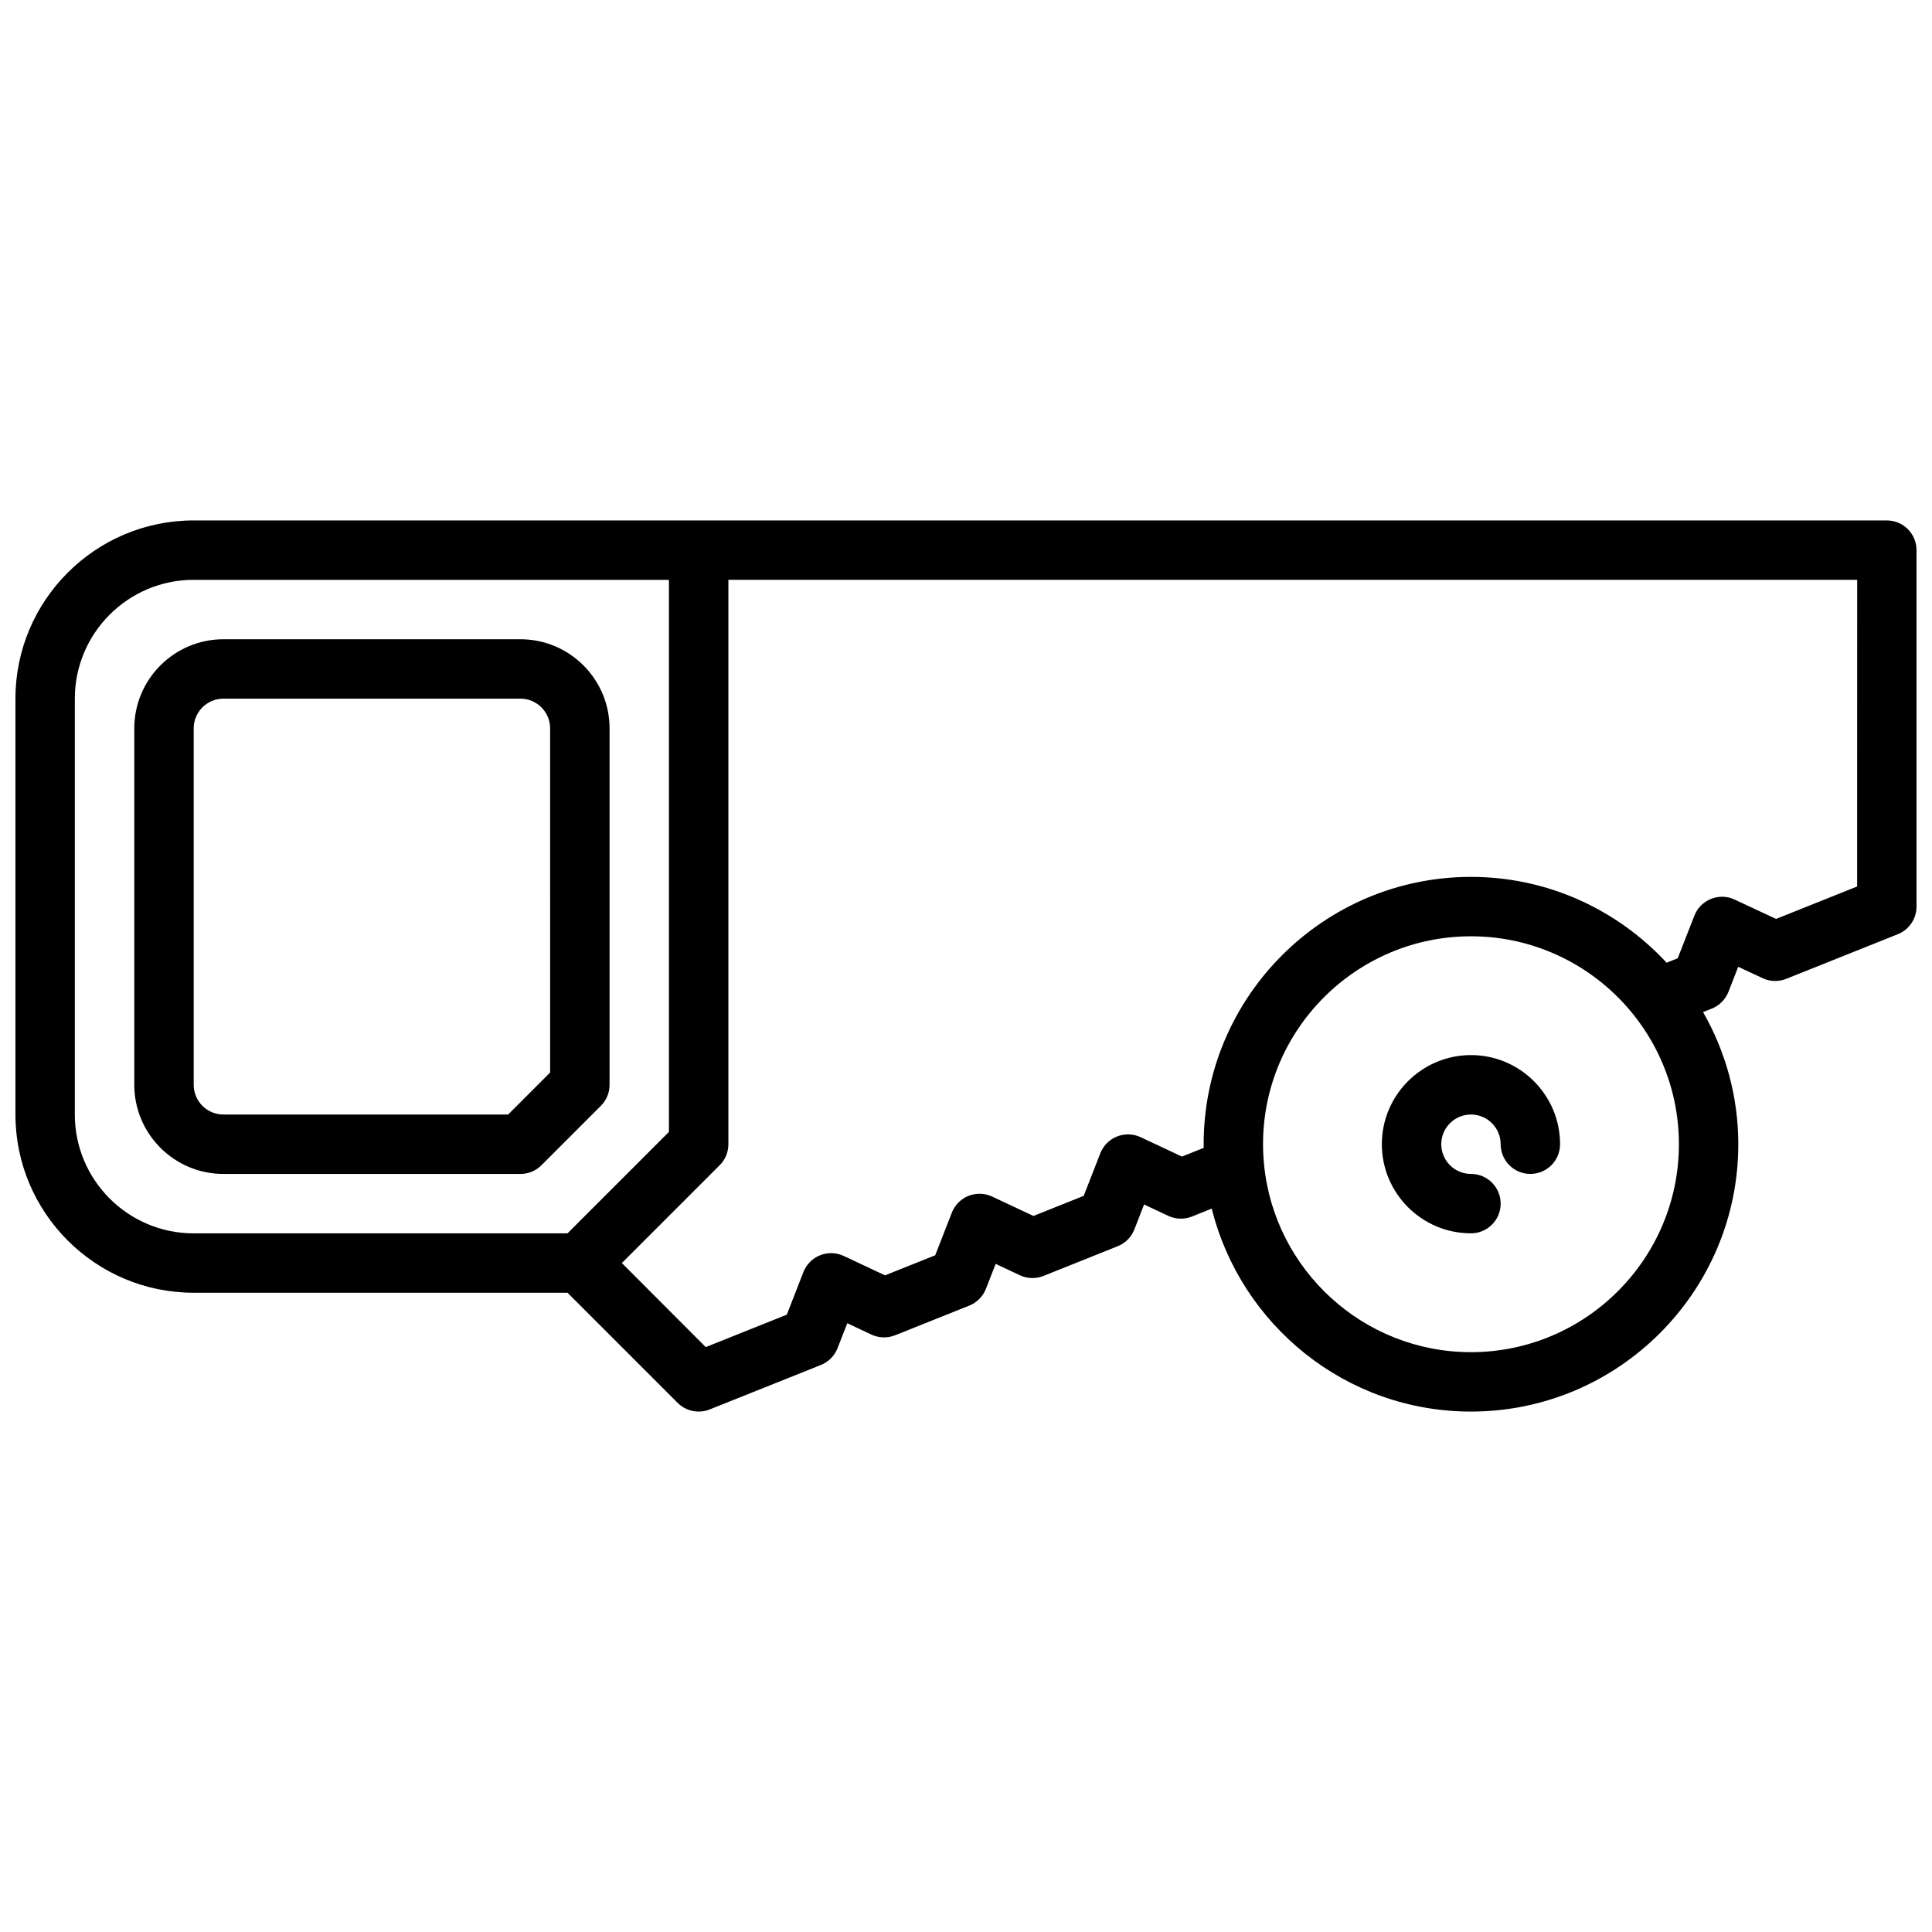 <?xml version="1.0" encoding="UTF-8"?>
<!-- Uploaded to: ICON Repo, www.iconrepo.com, Generator: ICON Repo Mixer Tools -->
<svg width="800px" height="800px" version="1.1" viewBox="144 144 512 512" xmlns="http://www.w3.org/2000/svg">
 <defs>
  <clipPath id="a">
   <path d="m148.09 281h503.81v238h-503.81z"/>
  </clipPath>
 </defs>
 <g clip-path="url(#a)">
  <path d="m644.03 281.92h-448.71c-26.047 0-47.23 21.184-47.23 47.23v110.21c0 26.047 21.184 47.23 47.23 47.23h99.078l29.18 29.18c1.508 1.512 3.523 2.312 5.566 2.312 0.984 0 1.977-0.18 2.922-0.559l29.48-11.793c2.031-0.812 3.621-2.426 4.418-4.457l2.574-6.606 6.406 3.016c1.961 0.922 4.242 0.984 6.266 0.18l19.656-7.863c2.031-0.812 3.621-2.426 4.418-4.449l2.574-6.613 6.414 3.016c1.977 0.922 4.242 0.992 6.266 0.18l19.664-7.871c2.031-0.812 3.621-2.418 4.418-4.449l2.574-6.613 6.414 3.016c1.961 0.922 4.242 0.984 6.266 0.18l5.25-2.102c7.68 30.836 35.52 53.789 68.695 53.789 39.07 0 70.848-31.789 70.848-70.848 0-12.738-3.426-24.68-9.336-35.016l2.305-0.922c2.023-0.812 3.621-2.426 4.418-4.449l2.59-6.637 6.465 3.016c1.969 0.93 4.234 0.984 6.25 0.18l29.598-11.84c2.981-1.199 4.941-4.09 4.941-7.309v-94.465c0-4.344-3.519-7.871-7.871-7.871zm-480.2 157.44v-110.21c0-17.367 14.121-31.488 31.488-31.488h125.95v146.31l-26.875 26.879h-99.078c-17.363 0-31.488-14.125-31.488-31.488zm369.99 62.977c-28.551 0-52.09-21.828-54.828-49.672v-0.023c-0.176-1.789-0.277-3.59-0.277-5.41 0-30.387 24.727-55.105 55.105-55.105 30.379 0 55.105 24.719 55.105 55.105-0.004 30.387-24.73 55.105-55.105 55.105zm102.34-123.41-21.484 8.598-10.988-5.133c-1.977-0.938-4.219-0.984-6.258-0.172-2.023 0.812-3.613 2.418-4.41 4.449l-4.41 11.281-2.945 1.18c-12.93-13.953-31.359-22.746-51.84-22.746-39.07 0-70.848 31.789-70.848 70.848 0 0.324 0 0.645 0.008 0.969l-5.762 2.305-10.949-5.141c-1.961-0.922-4.242-0.984-6.266-0.18-2.023 0.812-3.621 2.426-4.418 4.449l-4.402 11.281-13.32 5.328-10.949-5.141c-1.977-0.93-4.242-0.984-6.266-0.18-2.031 0.812-3.621 2.426-4.418 4.457l-4.394 11.281-13.305 5.32-10.949-5.141c-1.969-0.93-4.242-0.984-6.266-0.18-2.023 0.812-3.621 2.426-4.418 4.457l-4.394 11.281-21.484 8.598-22.23-22.277 25.922-25.922c1.48-1.473 2.309-3.481 2.309-5.566v-149.57h299.14z"/>
 </g>
 <path d="m305.54 431.49v-94.465c0-13.02-10.598-23.617-23.617-23.617h-78.719c-13.02 0-23.617 10.598-23.617 23.617v94.465c0 13.02 10.598 23.617 23.617 23.617h78.719c2.094 0 4.094-0.828 5.566-2.305l15.742-15.742c1.48-1.48 2.309-3.484 2.309-5.57zm-15.746-3.262-11.129 11.133h-75.461c-4.344 0-7.871-3.535-7.871-7.871l-0.004-94.465c0-4.336 3.527-7.871 7.871-7.871h78.719c4.344 0 7.871 3.535 7.871 7.871z"/>
 <path d="m533.82 423.61c-13.02 0-23.617 10.598-23.617 23.617s10.598 23.617 23.617 23.617c4.352 0 7.871-3.527 7.871-7.871s-3.519-7.871-7.871-7.871c-4.344 0-7.871-3.535-7.871-7.871s3.527-7.871 7.871-7.871 7.871 3.535 7.871 7.871c0 4.344 3.519 7.871 7.871 7.871 4.352 0 7.871-3.527 7.871-7.871 0-13.023-10.594-23.621-23.613-23.621z"/>
</svg>